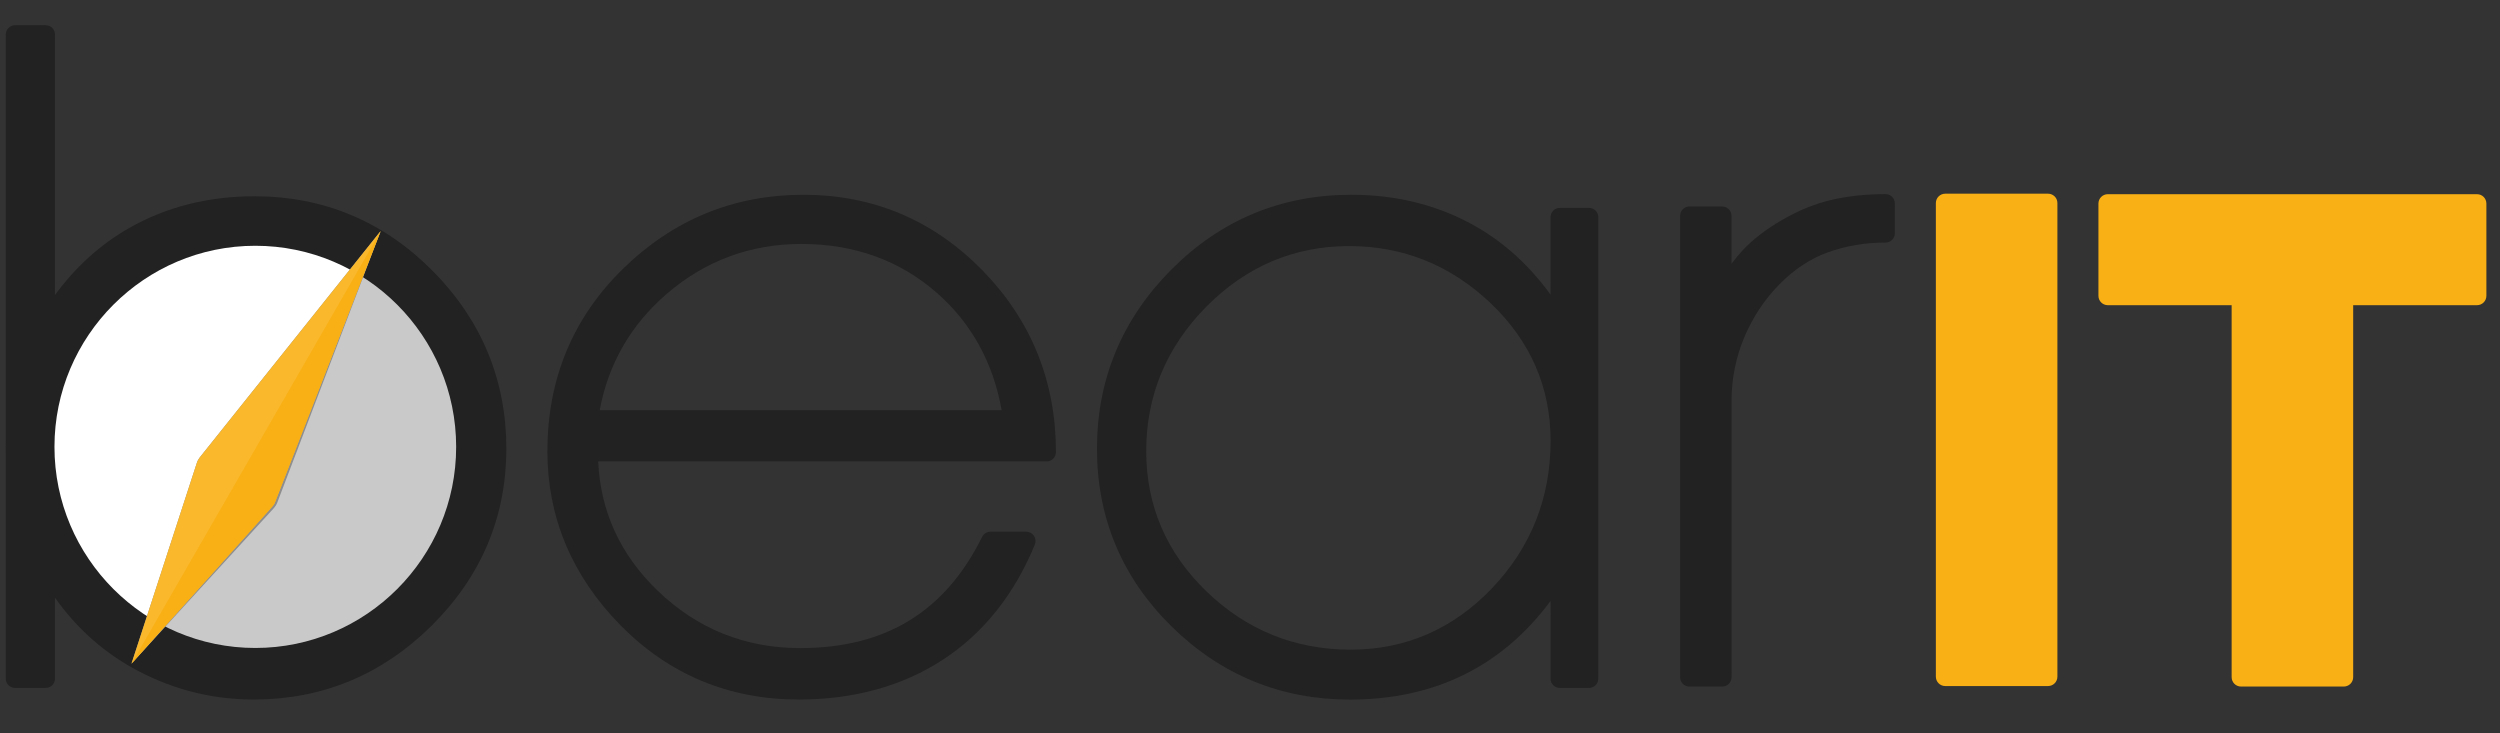 <?xml version="1.0" encoding="utf-8"?>
<!-- Generator: Adobe Illustrator 24.0.1, SVG Export Plug-In . SVG Version: 6.00 Build 0)  -->
<svg version="1.1" id="Layer_1" xmlns="http://www.w3.org/2000/svg" xmlns:xlink="http://www.w3.org/1999/xlink" x="0px" y="0px"
	 viewBox="0 0 398.44 116.83" style="enable-background:new 0 0 398.44 116.83;" xml:space="preserve">
<rect x="0" y="0" width="398.44" height="116.83" fill="#333333" stroke="none"/>
<style type="text/css">
	.st0{clip-path:url(#SVGID_2_);}
	.st1{clip-path:url(#SVGID_4_);fill:#F9B015;}
	.st2{clip-path:url(#SVGID_4_);fill-rule:evenodd;clip-rule:evenodd;fill:#222222;}
	.st3{clip-path:url(#SVGID_6_);}
	.st4{clip-path:url(#SVGID_8_);}
	.st5{clip-path:url(#SVGID_10_);fill-rule:evenodd;clip-rule:evenodd;fill:#FFFFFF;}
	.st6{clip-path:url(#SVGID_10_);fill-rule:evenodd;clip-rule:evenodd;fill:#C9C9C9;}
	.st7{clip-path:url(#SVGID_10_);fill-rule:evenodd;clip-rule:evenodd;fill:#222222;}
	.st8{clip-path:url(#SVGID_10_);fill-rule:evenodd;clip-rule:evenodd;fill:#8E8E8E;}
	.st9{clip-path:url(#SVGID_10_);fill-rule:evenodd;clip-rule:evenodd;fill:#FAB82D;}
	.st10{clip-path:url(#SVGID_10_);fill-rule:evenodd;clip-rule:evenodd;fill:#F9B015;}
</style>
<g>
	<g>
		<defs>
			<rect id="SVGID_1_" x="-0.13" y="1.28" width="399.16" height="113.12"/>
		</defs>
		<clipPath id="SVGID_2_">
			<use xlink:href="#SVGID_1_"  style="overflow:visible;"/>
		</clipPath>
		<g class="st0">
			<defs>
				<rect id="SVGID_3_" x="-0.13" y="1.28" width="399.16" height="113.12"/>
			</defs>
			<clipPath id="SVGID_4_">
				<use xlink:href="#SVGID_3_"  style="overflow:visible;"/>
			</clipPath>
			<path class="st1" d="M357.16,109.42c-0.82,0-1.49-0.67-1.49-1.49V48.64h-19.74c-0.82,0-1.49-0.67-1.49-1.49V32.44
				c0-0.82,0.67-1.49,1.49-1.49h58.85c0.82,0,1.49,0.66,1.49,1.49v14.71c0,0.82-0.67,1.49-1.49,1.49h-19.74v59.29
				c0,0.82-0.67,1.49-1.49,1.49H357.16z"/>
			<path class="st1" d="M310.02,109.34c-0.82,0-1.49-0.67-1.49-1.49V32.36c0-0.82,0.67-1.49,1.49-1.49h16.39
				c0.82,0,1.49,0.66,1.49,1.49v75.49c0,0.82-0.67,1.49-1.49,1.49H310.02z"/>
			<path class="st2" d="M156.55,43.06c-7.81-7.98-17.41-12.02-28.54-12.02c-11.04,0-20.7,3.96-28.69,11.77
				C91.3,50.63,87.24,60.42,87.24,71.9c0,10.55,3.92,19.88,11.64,27.74c7.73,7.86,17.29,11.85,28.42,11.85
				c8.77,0,16.49-2.13,22.95-6.33c6.46-4.21,11.4-10.39,14.68-18.37c0.19-0.46,0.13-0.98-0.14-1.39c-0.28-0.41-0.74-0.66-1.23-0.66
				h-5.7c-0.56,0-1.08,0.32-1.33,0.82c-5.9,11.93-15.39,17.73-29,17.73c-8.78,0-16.43-3.08-22.74-9.17
				c-5.93-5.72-9.1-12.63-9.45-20.58h71.47c0.82,0,1.48-0.66,1.48-1.48C168.3,60.79,164.35,51.03,156.55,43.06 M95.58,65.38
				c1.36-7.36,4.94-13.58,10.64-18.51c6.13-5.3,13.37-7.99,21.5-7.99c8.44,0,15.71,2.63,21.61,7.81c5.5,4.83,8.96,11.11,10.31,18.69
				H95.58z"/>
			<path class="st2" d="M253.25,33.13h-4.65c-0.82,0-1.48,0.66-1.48,1.48v12.35c-3.29-4.55-7.24-8.17-11.77-10.79
				c-5.88-3.4-12.6-5.13-19.98-5.13c-11.16,0-20.81,4.01-28.68,11.92c-7.87,7.91-11.86,17.51-11.86,28.54
				c0,11.04,3.99,20.56,11.87,28.32c7.87,7.75,17.44,11.68,28.44,11.68c13.5,0,24.23-5.28,31.98-15.72v12.38
				c0,0.82,0.66,1.48,1.48,1.48h4.65c0.82,0,1.48-0.66,1.48-1.48V34.61C254.74,33.79,254.07,33.13,253.25,33.13 M237.77,93.77
				c-6.19,6.48-13.76,9.77-22.52,9.77c-8.86,0-16.59-3.12-22.97-9.29c-6.37-6.15-9.6-13.66-9.6-22.35c0-8.85,3.22-16.59,9.57-23.01
				c6.34-6.42,14-9.67,22.77-9.67c8.63,0,16.22,3.07,22.57,9.12c6.33,6.03,9.54,13.41,9.54,21.93
				C247.12,79.37,243.98,87.27,237.77,93.77"/>
			<path class="st2" d="M68.92,43.14c-7.82-7.87-17.36-11.86-28.35-11.86c-7.37,0-14.1,1.7-20,5.07
				c-4.55,2.59-8.51,6.17-11.81,10.67V5.5c0-0.82-0.66-1.48-1.48-1.48H2.4c-0.82,0-1.48,0.66-1.48,1.48v102.66
				c0,0.82,0.66,1.48,1.48,1.48h4.88c0.82,0,1.48-0.66,1.48-1.48V95.26c3.24,4.57,7.23,8.23,11.91,10.93
				c6.12,3.52,12.77,5.3,19.78,5.3c10.94,0,20.49-3.97,28.37-11.8C76.7,91.86,80.7,82.38,80.7,71.5
				C80.7,60.55,76.74,51.01,68.92,43.14 M63.26,94.15c-6.39,6.08-14.08,9.16-22.86,9.16c-8.91,0-16.53-3.22-22.64-9.58
				c-6.13-6.37-9.23-14.2-9.23-23.27c0-8.58,3.19-15.97,9.48-21.95c6.31-6,13.92-9.05,22.63-9.05c8.84,0,16.5,3.25,22.76,9.65
				c6.27,6.41,9.45,14.14,9.45,22.97C72.86,80.66,69.63,88.09,63.26,94.15"/>
			<path class="st2" d="M269.25,109.42c-0.82,0-1.48-0.66-1.48-1.48V34.39c0-0.82,0.66-1.48,1.48-1.48h5.23
				c0.82,0,1.48,0.66,1.48,1.48v7.65c0.59-0.79,1.19-1.51,1.79-2.16c1.6-1.72,3.73-3.36,6.33-4.86c2.6-1.5,5.23-2.57,7.84-3.17
				c2.58-0.6,5.47-0.91,8.59-0.91c0.82,0,1.48,0.66,1.48,1.48v4.76c0,0.82-0.66,1.48-1.48,1.48c-3.22,0-6.3,0.52-9.15,1.54
				c-2.8,1-5.41,2.72-7.75,5.1c-2.37,2.4-4.26,5.25-5.61,8.46c-1.35,3.2-2.03,6.6-2.03,10.1v44.08c0,0.82-0.66,1.48-1.48,1.48
				H269.25z"/>
		</g>
	</g>
</g>
<g>
	<defs>
		<rect id="SVGID_5_" x="0.93" y="29.8" width="82.57" height="82.44"/>
	</defs>
	<clipPath id="SVGID_6_">
		<use xlink:href="#SVGID_5_"  style="overflow:visible;"/>
	</clipPath>
	<g class="st3">
		<g>
			<defs>
				<rect id="SVGID_7_" x="-0.67" y="29.86" width="82.72" height="82.72"/>
			</defs>
			<clipPath id="SVGID_8_">
				<use xlink:href="#SVGID_7_"  style="overflow:visible;"/>
			</clipPath>
			<g class="st4">
				<defs>
					<rect id="SVGID_9_" x="-0.67" y="29.86" width="82.72" height="82.72"/>
				</defs>
				<clipPath id="SVGID_10_">
					<use xlink:href="#SVGID_9_"  style="overflow:visible;"/>
				</clipPath>
				<path class="st5" d="M40.69,31.92c-21.68,0-39.25,17.59-39.25,39.3s17.57,39.3,39.25,39.3c21.68,0,39.25-17.59,39.25-39.3
					S62.37,31.92,40.69,31.92"/>
				<path class="st6" d="M60.41,37.24l-39.2,68.09c5.74,3.3,12.39,5.19,19.48,5.19c21.68,0,39.25-17.59,39.25-39.3
					C79.94,56.71,72.09,44.05,60.41,37.24"/>
				<path class="st7" d="M40.69,111.02c-21.92,0-39.75-17.86-39.75-39.8s17.83-39.8,39.75-39.8c21.92,0,39.75,17.86,39.75,39.8
					S62.61,111.02,40.69,111.02 M40.69,39.17c-17.65,0-32.01,14.38-32.01,32.05c0,17.67,14.36,32.05,32.01,32.05
					c17.65,0,32.01-14.38,32.01-32.05C72.7,53.55,58.34,39.17,40.69,39.17"/>
				<path class="st8" d="M43.67,80.96l-22.71,24.8l10.41-31.98c0.1-0.32,0.26-0.61,0.47-0.88l28.83-36.08L44.19,80.11
					C44.07,80.43,43.89,80.71,43.67,80.96"/>
				<path class="st9" d="M43.36,80.78l-22.4,24.98l10.41-31.98c0.1-0.32,0.26-0.61,0.47-0.88l28.83-36.08l-16.79,43.1
					C43.76,80.24,43.58,80.53,43.36,80.78"/>
				<path class="st10" d="M43.59,80.52l-22.63,25.25l39.71-68.93L43.75,80.26C43.7,80.35,43.65,80.43,43.59,80.52"/>
			</g>
		</g>
	</g>
</g>
</svg>
